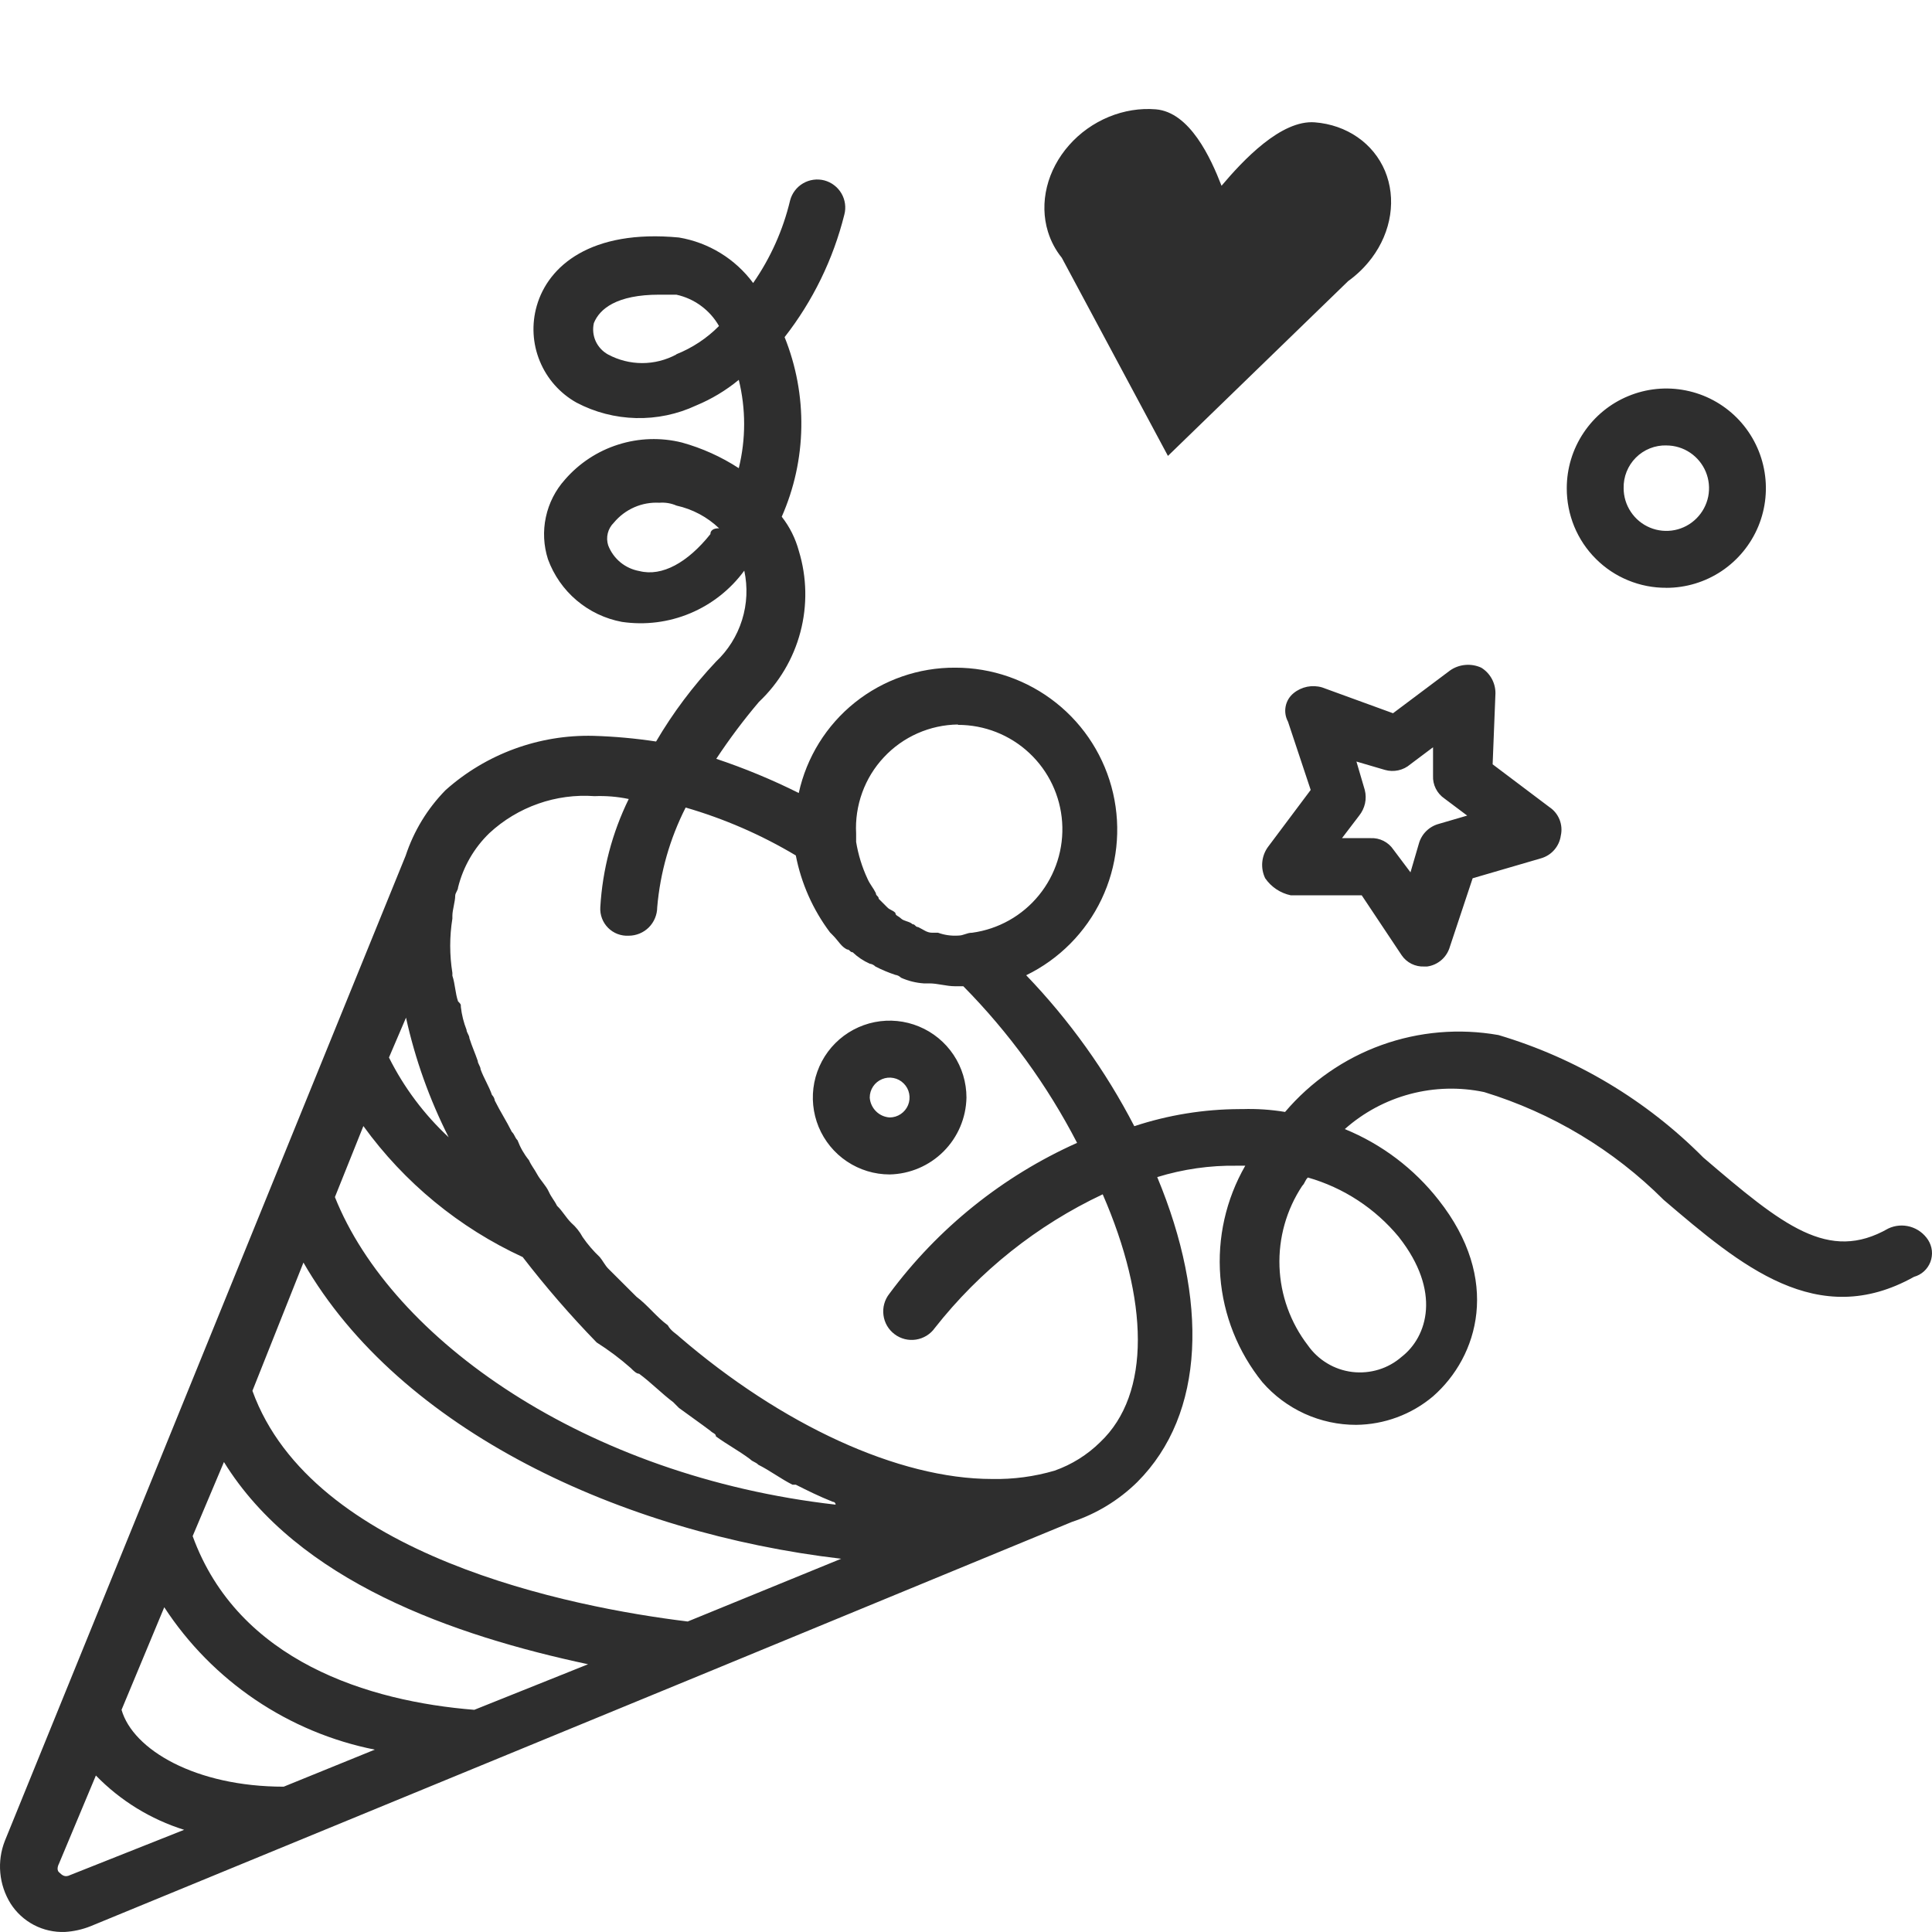 <svg width="46" height="46" viewBox="0 0 46 46" fill="none" xmlns="http://www.w3.org/2000/svg">
<path d="M45.907 29.522C45.808 29.37 45.658 29.258 45.483 29.208C45.309 29.158 45.122 29.173 44.958 29.251C43.535 30.064 42.451 29.183 40.555 27.56C39.199 26.194 37.522 25.192 35.678 24.644C34.745 24.479 33.785 24.561 32.894 24.882C32.003 25.203 31.211 25.753 30.597 26.475C30.262 26.419 29.921 26.396 29.581 26.407H29.514C28.662 26.41 27.816 26.547 27.007 26.814C26.326 25.498 25.459 24.288 24.433 23.22C25.217 22.839 25.849 22.202 26.225 21.415C26.601 20.628 26.698 19.736 26.502 18.885C26.306 18.035 25.828 17.276 25.145 16.734C24.462 16.191 23.616 15.896 22.744 15.897C21.875 15.892 21.032 16.185 20.353 16.728C19.675 17.271 19.204 18.031 19.018 18.881C18.384 18.564 17.727 18.292 17.054 18.067C17.366 17.595 17.705 17.142 18.071 16.711C18.548 16.26 18.89 15.684 19.057 15.049C19.225 14.414 19.212 13.745 19.02 13.117C18.94 12.821 18.802 12.544 18.613 12.303C18.909 11.631 19.068 10.906 19.079 10.172C19.091 9.438 18.955 8.708 18.681 8.027C19.354 7.166 19.838 6.172 20.103 5.111C20.126 5.026 20.131 4.938 20.119 4.851C20.107 4.764 20.078 4.68 20.034 4.605C19.99 4.529 19.931 4.463 19.861 4.41C19.791 4.356 19.712 4.318 19.627 4.295C19.542 4.273 19.454 4.268 19.367 4.28C19.28 4.292 19.196 4.321 19.121 4.365C19.045 4.409 18.979 4.468 18.926 4.538C18.873 4.608 18.834 4.687 18.812 4.772C18.644 5.477 18.345 6.144 17.932 6.738C17.505 6.162 16.872 5.774 16.166 5.655C14.066 5.456 13.051 6.334 12.78 7.282C12.655 7.717 12.68 8.182 12.853 8.6C13.025 9.019 13.334 9.367 13.728 9.587C14.165 9.817 14.649 9.942 15.143 9.954C15.636 9.966 16.126 9.864 16.573 9.655C16.94 9.503 17.283 9.297 17.59 9.044C17.76 9.735 17.76 10.456 17.59 11.147C17.172 10.875 16.715 10.669 16.235 10.536C15.735 10.412 15.211 10.429 14.72 10.585C14.229 10.74 13.791 11.028 13.453 11.417C13.225 11.67 13.068 11.979 12.997 12.312C12.925 12.645 12.943 12.991 13.047 13.316C13.186 13.696 13.421 14.034 13.73 14.295C14.039 14.557 14.41 14.733 14.808 14.807C15.359 14.888 15.921 14.817 16.434 14.602C16.947 14.387 17.392 14.036 17.721 13.587C17.805 13.976 17.787 14.381 17.668 14.761C17.549 15.142 17.334 15.485 17.044 15.757C16.5 16.335 16.023 16.971 15.621 17.655C15.127 17.58 14.63 17.535 14.131 17.52C12.835 17.488 11.575 17.95 10.608 18.813C10.176 19.253 9.852 19.787 9.659 20.372L0.116 43.829C0.021 44.071 -0.017 44.332 0.007 44.591C0.03 44.85 0.114 45.1 0.251 45.321C0.388 45.537 0.58 45.713 0.806 45.832C1.033 45.951 1.287 46.008 1.542 45.999C1.752 45.987 1.957 45.941 2.152 45.864L16.648 39.897L25.522 36.236C26.107 36.043 26.64 35.718 27.079 35.286C28.705 33.659 28.768 30.946 27.553 28.026C28.167 27.837 28.807 27.745 29.45 27.755H29.649C29.189 28.555 28.982 29.475 29.055 30.395C29.127 31.314 29.476 32.19 30.055 32.908C30.333 33.228 30.677 33.484 31.062 33.66C31.448 33.835 31.867 33.926 32.29 33.925C32.96 33.918 33.606 33.679 34.119 33.247C35.203 32.297 35.745 30.463 34.254 28.573C33.669 27.825 32.898 27.242 32.019 26.883C32.465 26.487 32.998 26.201 33.574 26.048C34.151 25.895 34.755 25.879 35.338 26.002C36.951 26.496 38.418 27.377 39.612 28.569C41.441 30.129 43.27 31.688 45.573 30.4C45.661 30.376 45.742 30.331 45.81 30.269C45.877 30.208 45.929 30.131 45.962 30.046C45.994 29.96 46.006 29.868 45.997 29.777C45.987 29.686 45.956 29.599 45.907 29.522ZM16.103 8.44C15.853 8.574 15.574 8.645 15.29 8.645C15.006 8.645 14.727 8.574 14.477 8.44C14.348 8.369 14.245 8.258 14.183 8.124C14.122 7.989 14.107 7.838 14.139 7.694C14.274 7.355 14.68 7.016 15.696 7.016H16.103C16.315 7.062 16.515 7.152 16.69 7.281C16.865 7.409 17.011 7.573 17.119 7.762C16.831 8.054 16.484 8.283 16.103 8.435V8.44ZM16.915 12.716C16.374 13.394 15.764 13.733 15.226 13.597C15.06 13.568 14.904 13.497 14.773 13.39C14.643 13.283 14.542 13.144 14.481 12.986C14.451 12.893 14.447 12.792 14.471 12.696C14.495 12.6 14.545 12.513 14.616 12.444C14.747 12.286 14.914 12.16 15.102 12.078C15.29 11.995 15.495 11.959 15.7 11.97C15.839 11.959 15.979 11.982 16.107 12.038C16.489 12.122 16.84 12.309 17.123 12.58C16.983 12.571 16.915 12.638 16.915 12.707V12.716ZM22.809 17.259C23.438 17.258 24.045 17.497 24.505 17.927C24.966 18.357 25.246 18.946 25.289 19.575C25.332 20.204 25.135 20.825 24.737 21.314C24.34 21.803 23.771 22.123 23.147 22.208C23.012 22.208 22.949 22.276 22.809 22.276C22.648 22.286 22.486 22.263 22.335 22.208H22.2C22.064 22.208 22.001 22.14 21.861 22.073C21.793 22.073 21.793 22.005 21.726 22.005C21.658 21.937 21.527 21.937 21.454 21.87C21.382 21.802 21.319 21.802 21.319 21.735C21.252 21.667 21.184 21.667 21.121 21.599L20.922 21.4C20.922 21.333 20.854 21.333 20.854 21.265C20.787 21.13 20.719 21.066 20.656 20.926C20.525 20.646 20.434 20.35 20.384 20.045V19.846C20.366 19.515 20.416 19.183 20.529 18.871C20.642 18.559 20.817 18.273 21.044 18.031C21.27 17.788 21.543 17.594 21.846 17.46C22.15 17.326 22.477 17.254 22.809 17.25V17.259ZM15.019 32.573C15.086 32.641 15.154 32.708 15.217 32.708C15.489 32.907 15.759 33.183 16.03 33.386L16.165 33.522C16.436 33.721 16.639 33.861 16.91 34.064C16.978 34.131 17.045 34.131 17.045 34.199C17.317 34.398 17.587 34.538 17.858 34.741C17.926 34.809 17.993 34.809 18.057 34.876C18.328 35.011 18.598 35.215 18.869 35.35H18.948C19.219 35.486 19.489 35.622 19.828 35.757C19.837 35.757 19.846 35.759 19.854 35.762C19.862 35.765 19.87 35.77 19.876 35.777C19.883 35.783 19.887 35.791 19.891 35.799C19.894 35.807 19.896 35.816 19.896 35.825C13.935 35.147 9.328 31.892 7.974 28.502L8.652 26.811C9.628 28.159 10.934 29.233 12.445 29.93C12.993 30.641 13.581 31.32 14.206 31.963C14.493 32.145 14.764 32.348 15.019 32.573ZM16.374 38.607C13.592 38.268 7.433 37.048 6.01 33.115L7.225 30.061C9.528 34.062 14.811 36.502 20.028 37.113L16.374 38.607ZM11.293 40.71C8.787 40.511 5.671 39.557 4.587 36.574L5.332 34.81C7.094 37.659 10.819 38.946 14.002 39.625L11.293 40.71ZM6.755 42.54C4.655 42.54 3.165 41.659 2.894 40.71L3.911 38.268C4.479 39.138 5.216 39.886 6.076 40.468C6.937 41.05 7.905 41.455 8.924 41.658L6.755 42.54ZM10.683 27.078C10.099 26.535 9.617 25.892 9.261 25.179L9.667 24.23C9.884 25.218 10.226 26.175 10.683 27.078ZM1.674 44.643C1.539 44.71 1.476 44.643 1.403 44.575C1.331 44.507 1.403 44.376 1.403 44.376L2.283 42.274C2.865 42.873 3.587 43.317 4.384 43.567L1.674 44.643ZM26.195 34.337C25.888 34.64 25.518 34.871 25.111 35.015C24.628 35.157 24.125 35.224 23.621 35.214C21.386 35.214 18.608 33.922 16.17 31.824C16.103 31.757 15.972 31.689 15.899 31.553C15.628 31.354 15.425 31.078 15.154 30.875L14.477 30.2C14.41 30.133 14.342 30.001 14.279 29.929C14.127 29.785 13.991 29.627 13.872 29.454C13.803 29.326 13.711 29.211 13.601 29.115C13.466 28.98 13.402 28.844 13.262 28.709C13.195 28.573 13.127 28.51 13.064 28.369C13 28.229 12.865 28.098 12.792 27.963C12.72 27.828 12.657 27.764 12.594 27.624C12.478 27.481 12.387 27.321 12.322 27.149C12.255 27.082 12.255 27.014 12.187 26.95C12.052 26.679 11.916 26.476 11.781 26.205C11.774 26.153 11.75 26.106 11.713 26.069C11.646 25.87 11.515 25.663 11.442 25.459C11.442 25.391 11.375 25.323 11.375 25.26C11.307 25.061 11.24 24.921 11.176 24.718C11.176 24.65 11.108 24.583 11.108 24.519C11.04 24.345 10.994 24.163 10.973 23.977C10.973 23.909 10.973 23.909 10.906 23.842C10.838 23.643 10.838 23.435 10.771 23.231V23.164C10.702 22.735 10.702 22.299 10.771 21.871V21.803C10.771 21.668 10.838 21.464 10.838 21.329C10.838 21.261 10.906 21.194 10.906 21.13C11.028 20.638 11.286 20.19 11.651 19.837C11.986 19.526 12.382 19.288 12.813 19.136C13.244 18.984 13.702 18.923 14.157 18.956C14.43 18.945 14.703 18.968 14.97 19.024C14.575 19.829 14.345 20.705 14.293 21.6C14.287 21.691 14.301 21.781 14.333 21.866C14.365 21.951 14.415 22.028 14.479 22.092C14.543 22.156 14.62 22.206 14.704 22.238C14.789 22.27 14.88 22.284 14.97 22.279C15.15 22.278 15.322 22.207 15.449 22.08C15.576 21.952 15.647 21.78 15.648 21.6C15.719 20.773 15.949 19.968 16.325 19.227C17.245 19.494 18.126 19.877 18.948 20.368C19.077 21.032 19.355 21.658 19.761 22.199L19.828 22.267C19.963 22.402 20.027 22.538 20.167 22.606C20.235 22.606 20.235 22.673 20.302 22.673C20.421 22.787 20.558 22.878 20.708 22.945C20.76 22.952 20.807 22.976 20.843 23.012C20.996 23.091 21.154 23.157 21.317 23.211C21.369 23.218 21.416 23.242 21.453 23.279C21.624 23.356 21.807 23.401 21.994 23.414H22.127C22.326 23.414 22.533 23.482 22.737 23.482H22.936C24.021 24.581 24.934 25.838 25.645 27.211C23.871 28.005 22.332 29.243 21.174 30.805C21.118 30.876 21.077 30.957 21.053 31.045C21.029 31.132 21.023 31.223 21.035 31.313C21.046 31.402 21.076 31.489 21.121 31.567C21.167 31.645 21.228 31.713 21.3 31.767C21.372 31.822 21.455 31.861 21.542 31.883C21.63 31.905 21.721 31.909 21.81 31.895C21.9 31.881 21.985 31.849 22.062 31.802C22.139 31.754 22.206 31.692 22.258 31.618C23.325 30.261 24.694 29.172 26.255 28.436C27.347 30.946 27.414 33.184 26.195 34.337ZM33.307 29.455C34.324 30.748 33.985 31.828 33.375 32.303C33.215 32.443 33.028 32.548 32.825 32.61C32.622 32.672 32.408 32.691 32.197 32.666C31.986 32.64 31.783 32.571 31.601 32.461C31.419 32.352 31.262 32.206 31.14 32.032C30.725 31.492 30.488 30.836 30.464 30.155C30.44 29.474 30.629 28.803 31.005 28.235C31.072 28.168 31.072 28.1 31.14 28.036C31.989 28.278 32.745 28.773 33.307 29.454V29.455ZM39.675 13.996C40.144 13.996 40.602 13.857 40.992 13.596C41.381 13.335 41.685 12.965 41.865 12.531C42.044 12.098 42.091 11.62 41.999 11.16C41.908 10.7 41.682 10.277 41.351 9.945C41.019 9.613 40.597 9.387 40.137 9.296C39.677 9.204 39.201 9.251 38.768 9.431C38.334 9.61 37.964 9.915 37.704 10.305C37.443 10.695 37.304 11.154 37.304 11.623C37.303 11.935 37.363 12.244 37.481 12.533C37.6 12.822 37.774 13.084 37.995 13.304C38.215 13.525 38.477 13.7 38.766 13.818C39.054 13.937 39.363 13.997 39.675 13.995V13.996ZM39.675 10.606C39.876 10.606 40.072 10.665 40.239 10.777C40.406 10.889 40.537 11.048 40.614 11.234C40.691 11.42 40.711 11.624 40.672 11.822C40.632 12.019 40.535 12.2 40.393 12.342C40.251 12.485 40.07 12.582 39.873 12.621C39.676 12.66 39.471 12.64 39.286 12.563C39.1 12.486 38.941 12.355 38.83 12.188C38.718 12.021 38.658 11.824 38.658 11.623C38.655 11.489 38.679 11.355 38.729 11.23C38.779 11.105 38.854 10.991 38.949 10.896C39.044 10.801 39.157 10.726 39.282 10.676C39.407 10.626 39.54 10.602 39.675 10.605V10.606ZM23.011 26.132C23.011 25.77 22.904 25.416 22.703 25.115C22.502 24.814 22.216 24.579 21.882 24.441C21.548 24.302 21.18 24.266 20.825 24.336C20.471 24.407 20.145 24.581 19.889 24.837C19.633 25.093 19.459 25.42 19.388 25.775C19.318 26.13 19.354 26.498 19.492 26.833C19.631 27.167 19.865 27.453 20.166 27.654C20.467 27.855 20.82 27.963 21.182 27.963C21.664 27.953 22.124 27.757 22.465 27.416C22.806 27.075 23.002 26.615 23.011 26.132ZM20.708 26.132C20.708 26.038 20.736 25.946 20.788 25.868C20.84 25.79 20.914 25.73 21.001 25.694C21.087 25.658 21.183 25.648 21.275 25.667C21.367 25.685 21.451 25.73 21.517 25.797C21.584 25.863 21.629 25.947 21.647 26.039C21.665 26.131 21.656 26.227 21.62 26.314C21.584 26.4 21.523 26.474 21.445 26.526C21.368 26.578 21.276 26.606 21.182 26.606C21.059 26.598 20.943 26.546 20.856 26.458C20.769 26.371 20.716 26.255 20.708 26.132ZM31.479 16.367C31.363 16.333 31.241 16.328 31.123 16.351C31.005 16.375 30.894 16.427 30.801 16.503C30.703 16.582 30.635 16.693 30.611 16.817C30.586 16.941 30.606 17.07 30.666 17.181L31.207 18.808L30.191 20.164C30.113 20.271 30.066 20.396 30.054 20.528C30.042 20.659 30.066 20.791 30.123 20.91C30.267 21.119 30.485 21.265 30.733 21.317H32.422L33.371 22.741C33.43 22.829 33.511 22.9 33.606 22.948C33.701 22.995 33.807 23.018 33.913 23.012H33.98C34.107 22.995 34.225 22.94 34.322 22.856C34.418 22.772 34.487 22.661 34.522 22.538L35.063 20.911L36.688 20.437C36.811 20.402 36.922 20.333 37.006 20.236C37.09 20.14 37.145 20.021 37.162 19.895C37.191 19.768 37.18 19.635 37.132 19.514C37.083 19.392 36.999 19.289 36.891 19.217L35.539 18.198L35.606 16.508C35.607 16.385 35.576 16.265 35.517 16.158C35.458 16.051 35.372 15.961 35.268 15.897C35.148 15.842 35.017 15.82 34.886 15.832C34.755 15.844 34.63 15.889 34.523 15.965L33.167 16.982L31.479 16.367ZM33.579 18.198L34.12 17.792V18.47C34.115 18.576 34.137 18.681 34.185 18.776C34.232 18.871 34.303 18.952 34.391 19.012L34.933 19.419L34.255 19.617C34.142 19.648 34.038 19.708 33.955 19.791C33.872 19.874 33.812 19.978 33.781 20.092L33.583 20.77L33.176 20.228C33.117 20.14 33.036 20.069 32.941 20.021C32.846 19.973 32.741 19.951 32.635 19.956H31.952L32.36 19.421C32.428 19.336 32.476 19.237 32.5 19.131C32.523 19.025 32.522 18.915 32.495 18.81L32.296 18.132L32.974 18.331C33.078 18.361 33.187 18.364 33.293 18.341C33.399 18.318 33.497 18.269 33.579 18.198Z" fill="#2E2E2E"/>
<path d="M32.661 6.143C32.893 5.833 33.043 5.48 33.098 5.117C33.153 4.754 33.111 4.394 32.976 4.07C32.84 3.747 32.616 3.47 32.324 3.268C32.032 3.065 31.683 2.943 31.309 2.913C30.501 2.847 29.591 3.823 29.084 4.423C28.828 3.762 28.33 2.671 27.52 2.603C27.146 2.572 26.761 2.634 26.399 2.783C26.037 2.933 25.712 3.164 25.455 3.456C25.197 3.748 25.015 4.09 24.927 4.45C24.839 4.81 24.847 5.176 24.95 5.513L24.955 5.529C25.025 5.752 25.135 5.957 25.281 6.138L27.808 10.855L32.099 6.693C32.31 6.541 32.497 6.36 32.651 6.155L32.664 6.142L32.661 6.143Z" fill="#2E2E2E"/>
</svg>
